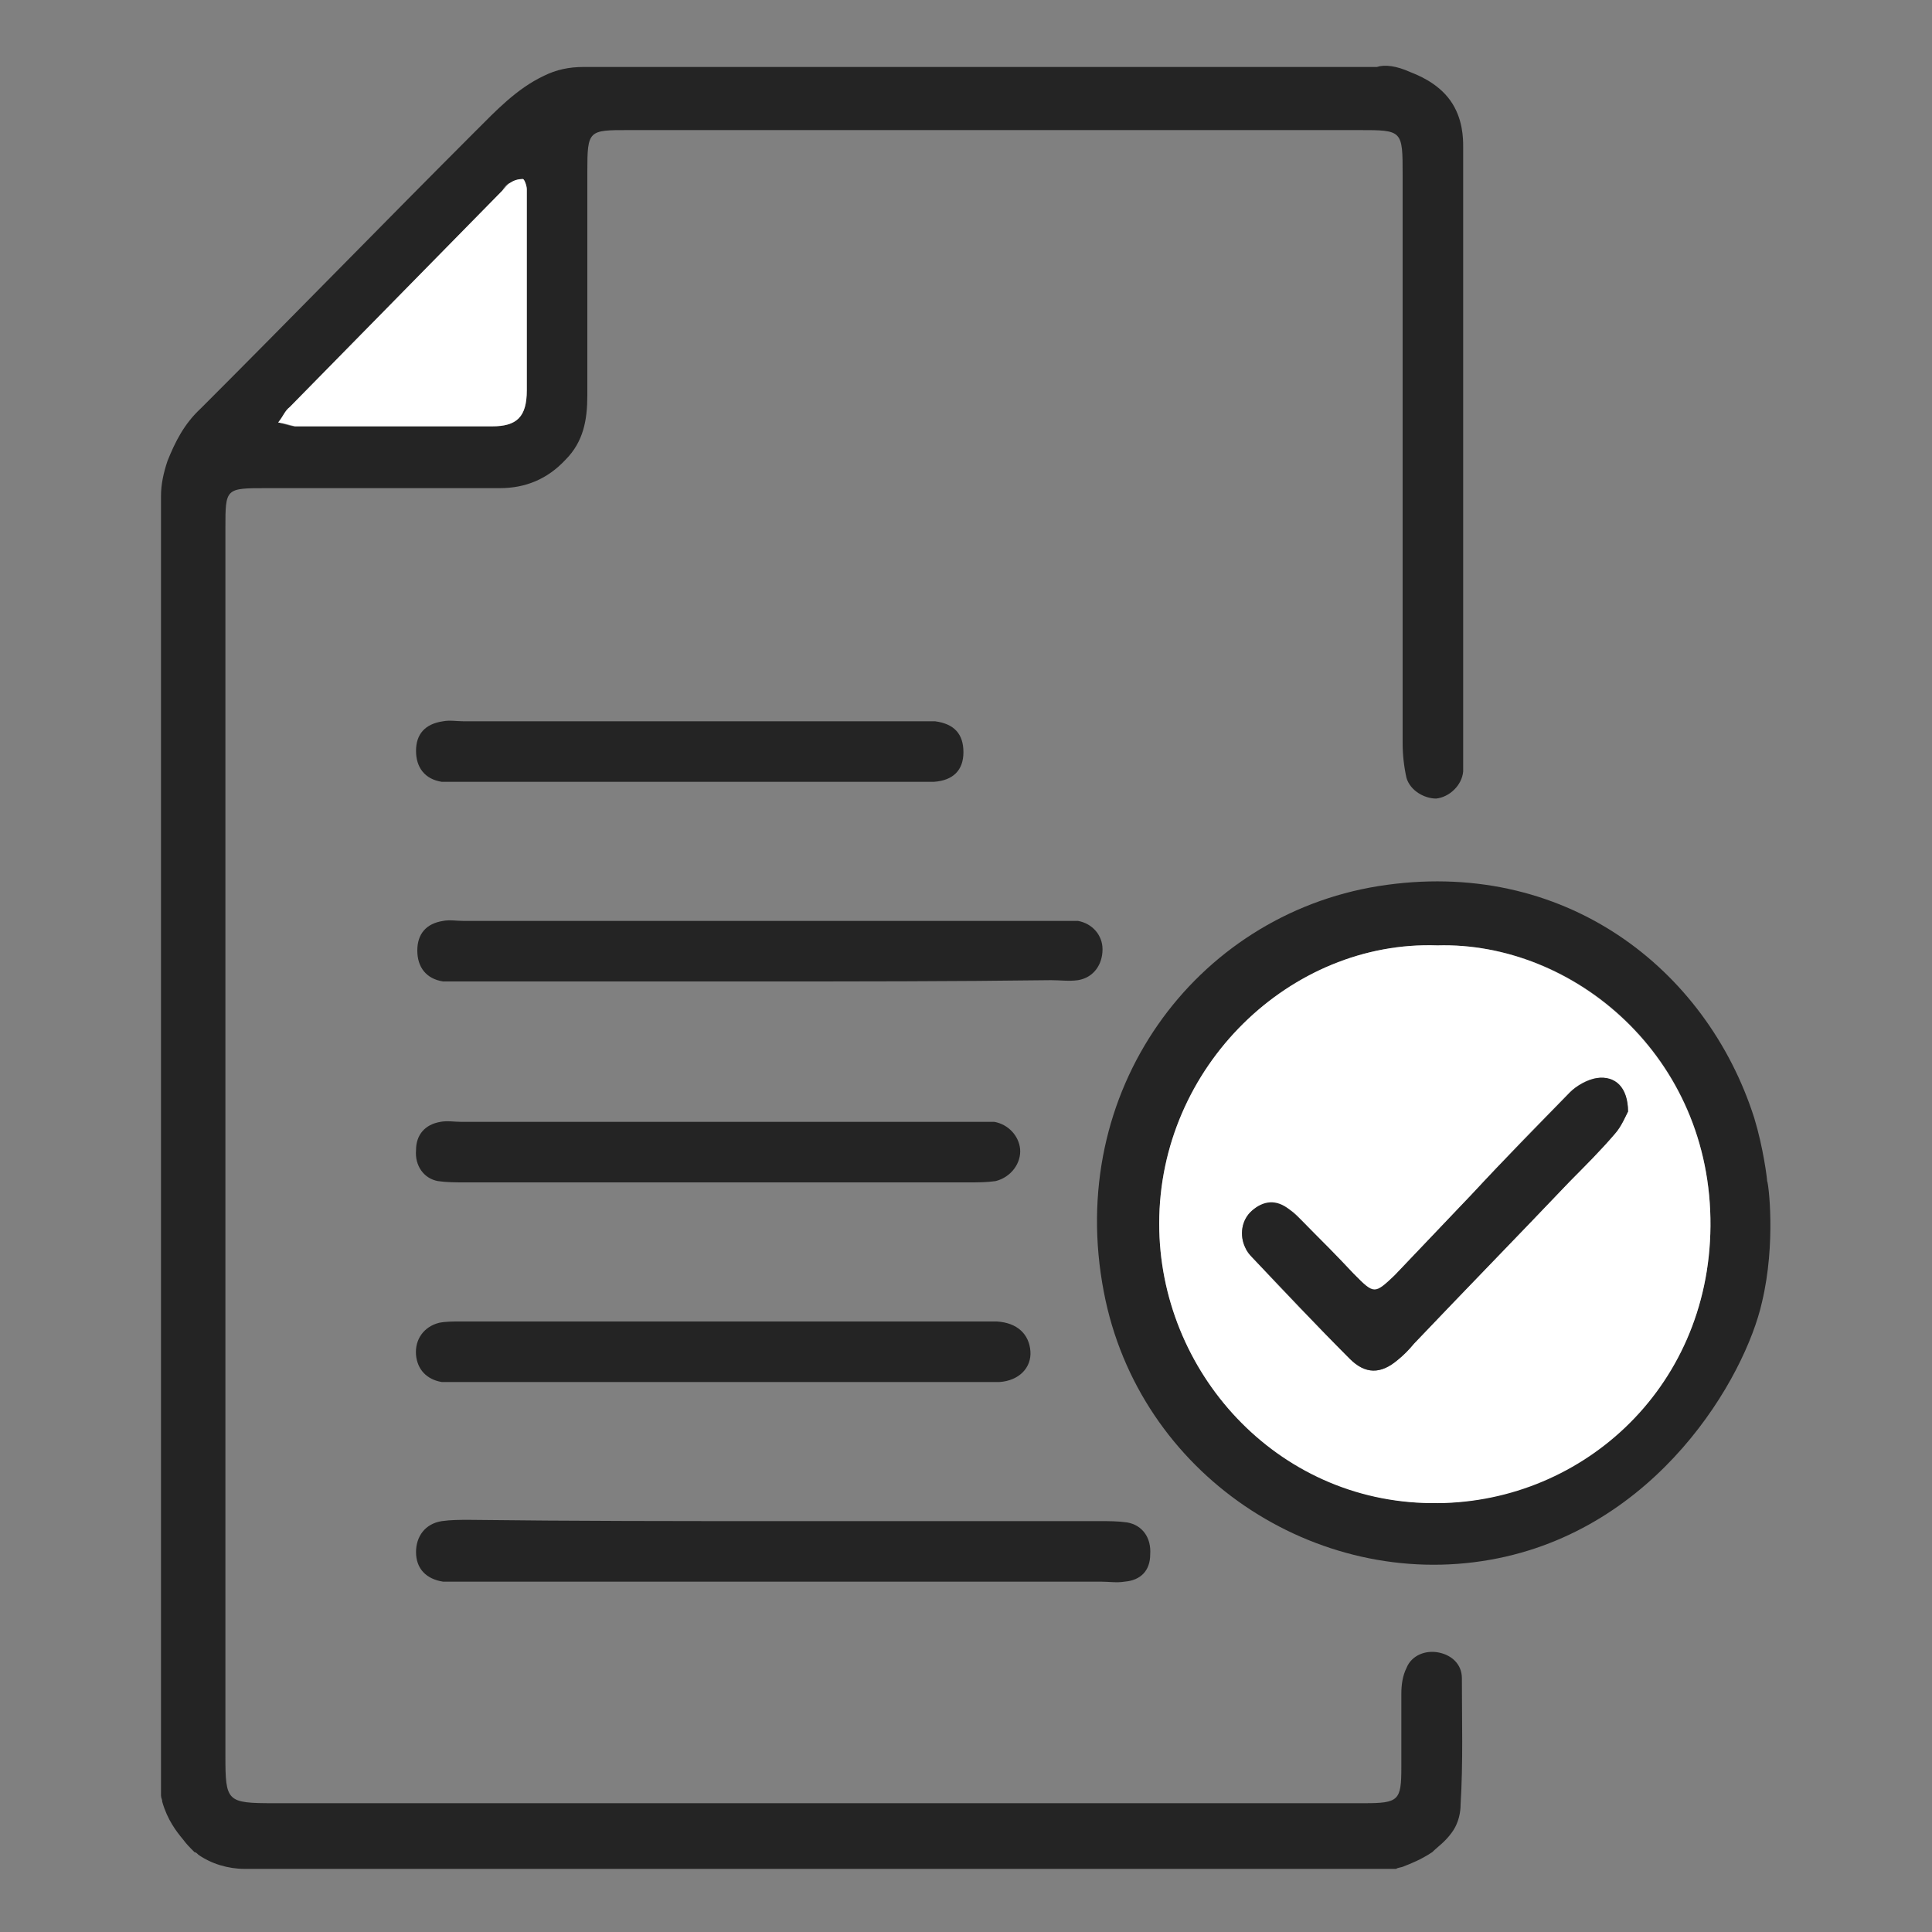 <?xml version="1.0" encoding="utf-8"?>
<!-- Generator: Adobe Illustrator 25.1.0, SVG Export Plug-In . SVG Version: 6.00 Build 0)  -->
<svg version="1.1" id="Layer_1" xmlns="http://www.w3.org/2000/svg" xmlns:xlink="http://www.w3.org/1999/xlink" x="0px" y="0px"
	 viewBox="0 0 150 150" style="enable-background:new 0 0 150 150;" xml:space="preserve">
<rect x="0" y="0" width="150" height="150" fill="#808080" stroke="none"/>
<style type="text/css">
	.st0{fill:#242424;}
	.st1{fill:#FFFFFF;}
</style>
<g>
	<g>
		<path class="st0" d="M109.5,5.6c0.5,0.2,2.1,0.8,3.1,2.2c1,1.4,1,3,1,3.6c0,6.4,0,12.8,0,19.2c0,9.1,0,18.2,0,27.2
			c0,0.7,0,1.4,0,2.1c-0.1,1.1-1.1,2-2.1,2.1c-0.9,0-2-0.6-2.3-1.6c-0.2-0.9-0.3-1.8-0.3-2.7c0-14.7,0-29.4,0-44.1
			c0-3.5,0-3.5-3.4-3.5c-18.9,0-37.8,0-56.7,0c-3.1,0-3.2,0-3.2,3.2c0,5.8,0,11.6,0,17.4c0,1.9-0.3,3.6-1.7,5
			c-1.4,1.5-3.1,2.2-5.1,2.2c-6,0-12,0-18.1,0c-3.2,0-3.2,0-3.2,3.1c0,31.8,0,63.6,0,95.3c0,3.6,0.1,3.7,3.8,3.7c28,0,55.9,0,83.9,0
			c0.2,0,0.5,0,0.7,0c2.7,0,2.9-0.2,2.9-2.8c0-1.9,0-3.8,0-5.7c0-0.7,0.1-1.4,0.4-2c0.4-1,1.5-1.4,2.5-1.2c1,0.2,1.8,0.9,1.8,2
			c0,3.3,0.1,6.5-0.1,9.8c0,0.5-0.1,1.4-0.7,2.2c-0.5,0.7-1.1,1.1-1.5,1.5c-0.9,0.6-1.7,0.9-2.2,1.1c-0.2,0.1-0.5,0.1-0.6,0.2
			c-0.2,0-0.4,0-0.6,0H19c-1.3,0-2.6-0.4-3.6-1.1c-0.1-0.1-0.2-0.2-0.3-0.2c-0.4-0.4-0.6-0.6-0.9-1c-0.5-0.6-1.2-1.5-1.6-2.9
			c0-0.2-0.1-0.3-0.1-0.5s0-0.3,0-0.4c0-33.5,0-67,0-100.5c0-0.9,0.2-1.8,0.5-2.7c0.6-1.5,1.3-2.9,2.6-4.1
			c7.1-7.1,14.2-14.4,21.3-21.5c1.6-1.6,3.2-3.3,5.3-4.3c1-0.5,2-0.7,3.1-0.7c20.5,0,41,0,61.6,0C107.5,5,108.4,5.1,109.5,5.6z
			 M21.6,32.8c0.5,0.1,0.9,0.3,1.3,0.3c5.1,0,10.2,0,15.3,0c2,0,2.7-0.8,2.7-2.8c0-3.1,0-6.2,0-9.4c0-2.1,0-4.1,0-6.2
			c0-0.3-0.2-0.8-0.3-0.8c-0.3,0-0.7,0.1-1,0.3c-0.3,0.1-0.5,0.4-0.6,0.6C33.5,20.4,28,26,22.5,31.6C22.2,31.9,22,32.3,21.6,32.8z"
			/>
		<path class="st0" d="M136.8,101.1c-1.3,5.8-8.1,17.7-21.1,20c-13.5,2.4-27.3-6.6-30-20.8c-3-15.6,7.1-29.2,21.3-31.5
			c14.4-2.3,25.5,6.4,29.2,18c0.7,2.3,1,4.7,1,4.9C137.3,91.8,137.9,96.5,136.8,101.1z M111.6,73.4C100.2,73,90,82.8,90,95
			c0,11.5,9.1,21.5,21.1,21.7c11.3,0.1,21.6-8.7,21.7-21.5C132.9,82,122.2,73.1,111.6,73.4z"/>
		<path class="st0" d="M60.7,118.1c8.2,0,16.4,0,24.7,0c0.7,0,1.4,0,2.1,0.1c1.2,0.2,1.9,1.2,1.8,2.5c0,1.2-0.7,2-2,2.1
			c-0.6,0.1-1.2,0-1.8,0c-16.5,0-33,0-49.5,0c-0.5,0-1.1,0-1.6,0c-1.3-0.2-2.1-1-2.1-2.3c0-1.2,0.7-2.2,2-2.4
			c0.7-0.1,1.4-0.1,2.1-0.1C44.4,118.1,52.6,118.1,60.7,118.1z"/>
		<path class="st0" d="M58.8,76.2c-7.5,0-15.1,0-22.6,0c-0.6,0-1.2,0-1.8,0c-1.3-0.2-2-1.1-2-2.4c0-1.3,0.7-2.1,2-2.3
			c0.5-0.1,1.1,0,1.6,0c15.3,0,30.6,0,45.9,0c0.6,0,1.2,0,1.8,0c1.1,0.2,1.9,1.1,1.9,2.2c0,1.2-0.7,2.2-1.9,2.4
			c-0.7,0.1-1.4,0-2.1,0C74,76.2,66.4,76.2,58.8,76.2z"/>
		<path class="st0" d="M55.9,107.3c-6.6,0-13.2,0-19.8,0c-0.6,0-1.2,0-1.8,0c-1.2-0.2-1.9-1-2-2.1c-0.1-1.2,0.6-2.2,1.8-2.5
			c0.5-0.1,1.1-0.1,1.6-0.1c13.6,0,27.2,0,40.8,0c0.3,0,0.6,0,0.9,0c1.6,0.1,2.5,1,2.6,2.3s-0.9,2.3-2.4,2.4c-0.6,0-1.2,0-1.8,0
			C69.2,107.3,62.6,107.3,55.9,107.3z"/>
		<path class="st0" d="M55.5,91.8c-6.5,0-12.9,0-19.4,0c-0.7,0-1.4,0-2.1-0.1c-1.1-0.2-1.8-1.2-1.7-2.4c0-1.2,0.7-2,1.9-2.2
			c0.5-0.1,1.1,0,1.6,0c13.3,0,26.5,0,39.8,0c0.5,0,1.1,0,1.6,0c1.1,0.2,1.9,1.1,2,2.1c0.1,1.1-0.7,2.2-1.9,2.5
			c-0.7,0.1-1.4,0.1-2.1,0.1C68.6,91.8,62.1,91.8,55.5,91.8z"/>
		<path class="st0" d="M53.7,60.7c-5.9,0-11.7,0-17.6,0c-0.6,0-1.2,0-1.8,0c-1.3-0.2-2-1.1-2-2.4c0-1.3,0.7-2.1,2.1-2.3
			c0.5-0.1,1.1,0,1.6,0c11.7,0,23.4,0,35.2,0c0.5,0,0.9,0,1.4,0c1.5,0.2,2.2,1,2.2,2.4c0,1.4-0.8,2.2-2.3,2.3c-0.5,0-1.1,0-1.6,0
			C65.1,60.7,59.4,60.7,53.7,60.7z"/>
		<path class="st1" d="M21.6,32.8c0.4-0.5,0.5-0.9,0.9-1.2C28,26,33.5,20.4,39,14.8c0.2-0.2,0.4-0.5,0.6-0.6c0.3-0.2,0.6-0.3,1-0.3
			c0.1,0,0.3,0.5,0.3,0.8c0,2.1,0,4.1,0,6.2c0,3.1,0,6.2,0,9.4c0,2.1-0.8,2.8-2.7,2.8c-5.1,0-10.2,0-15.3,0
			C22.5,33,22.2,32.9,21.6,32.8z"/>
		<path class="st1" d="M111.6,73.4c10.5-0.3,21.3,8.6,21.2,21.8c-0.1,12.8-10.3,21.7-21.7,21.5C99.1,116.6,90,106.5,90,95
			C90,82.8,100.2,73,111.6,73.4z M126.4,86.3c0-1.8-1.1-2.8-2.4-2.6c-0.8,0.1-1.6,0.6-2.1,1.1c-2.6,2.6-5.1,5.2-7.6,7.9
			c-2,2.1-4,4.2-6,6.3c-1.5,1.6-1.6,1.6-3.2-0.1c-1.3-1.3-2.6-2.6-3.8-3.9c-0.4-0.4-0.7-0.8-1.2-1.1c-1.1-0.7-2.1-0.6-2.9,0.1
			c-0.8,0.7-1,1.9-0.5,2.9c0.1,0.3,0.3,0.5,0.5,0.7c2.5,2.7,5,5.3,7.6,7.9c1.2,1.2,2.4,1.2,3.7,0.1c0.5-0.4,0.9-0.9,1.3-1.3
			c4-4.2,8-8.3,12-12.5c1.2-1.3,2.5-2.5,3.6-3.8C125.9,87.5,126.2,86.6,126.4,86.3z"/>
		<path class="st0" d="M126.4,86.3c-0.2,0.4-0.5,1.1-1,1.7c-1.1,1.3-2.4,2.6-3.6,3.8c-4,4.2-8,8.3-12,12.5c-0.4,0.5-0.8,0.9-1.3,1.3
			c-1.3,1.1-2.5,1.1-3.7-0.1c-2.6-2.6-5.1-5.3-7.6-7.9c-0.2-0.2-0.4-0.5-0.5-0.7c-0.5-1-0.3-2.2,0.5-2.9c0.9-0.8,1.9-0.9,2.9-0.1
			c0.4,0.3,0.8,0.7,1.2,1.1c1.3,1.3,2.6,2.6,3.8,3.9c1.6,1.6,1.6,1.6,3.2,0.1c2-2.1,4-4.2,6-6.3c2.5-2.7,5.1-5.3,7.6-7.9
			c0.5-0.5,1.4-1,2.1-1.1C125.4,83.5,126.4,84.4,126.4,86.3z"/>
	</g>
</g>
</svg>
